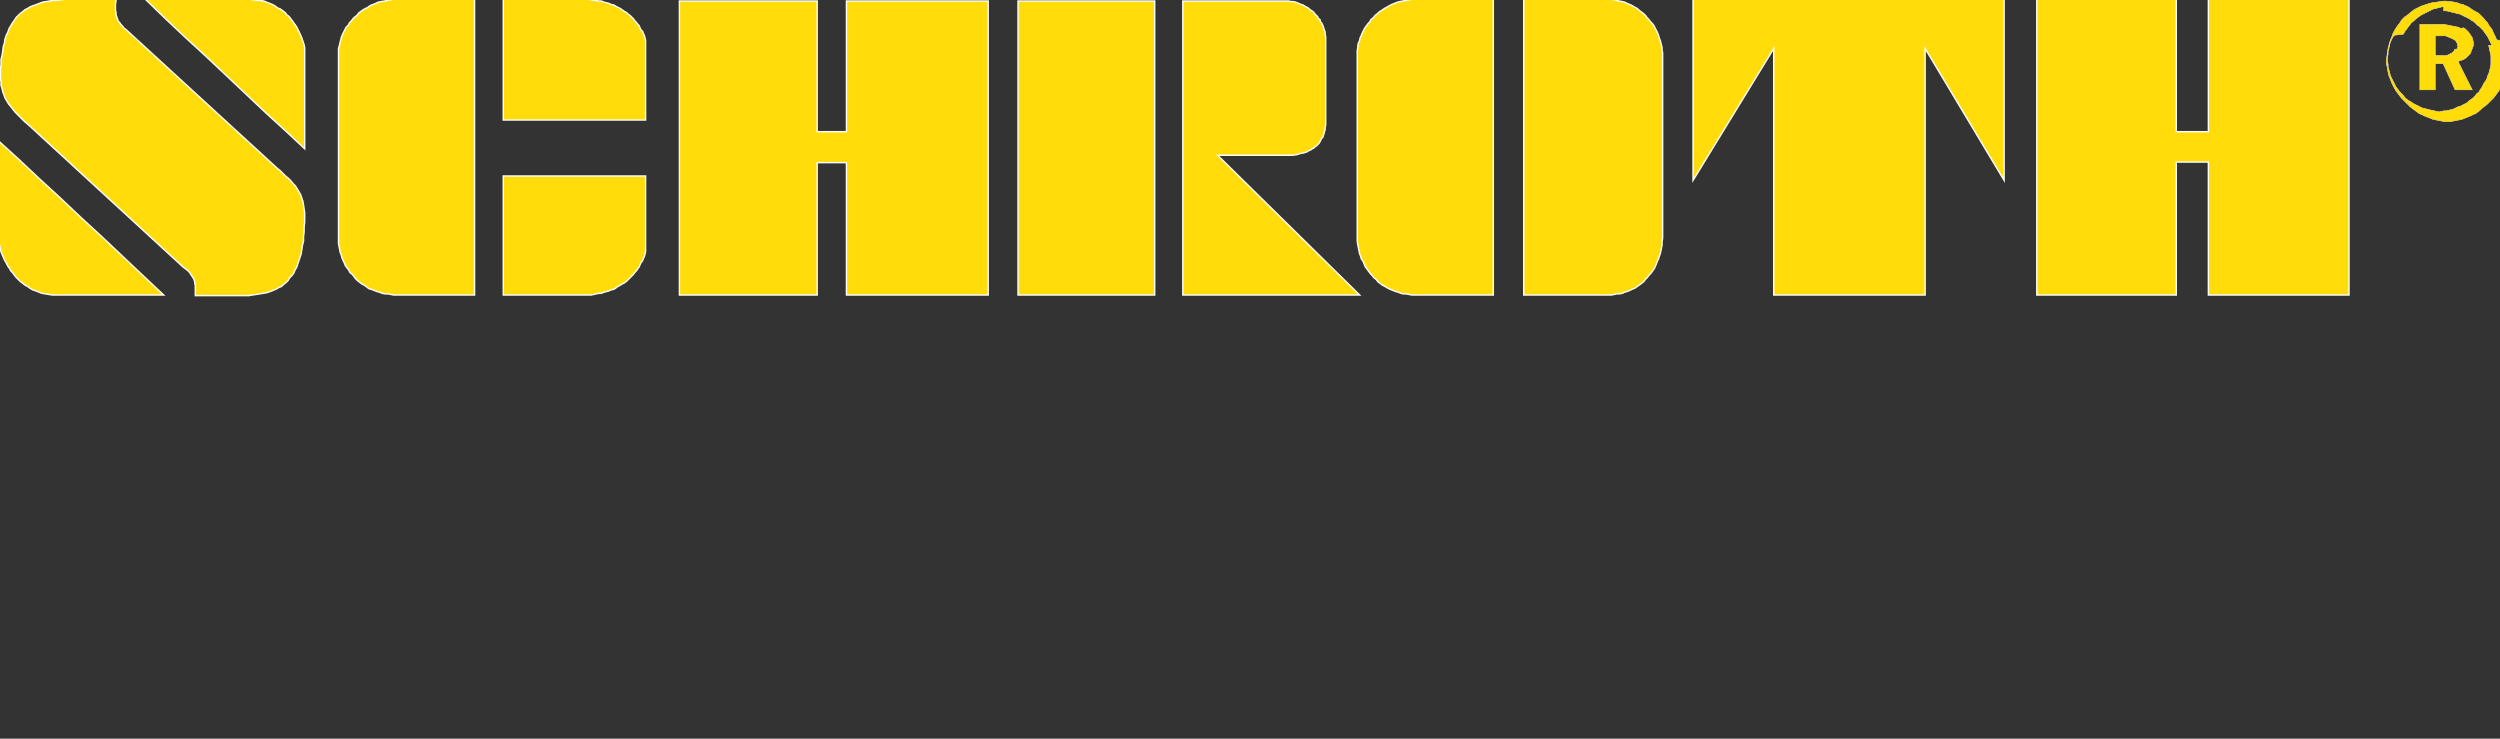 <?xml version="1.0" encoding="utf-8"?>
<!-- Generator: Adobe Illustrator 26.2.1, SVG Export Plug-In . SVG Version: 6.00 Build 0)  -->
<svg version="1.1" id="Layer_1" xmlns="http://www.w3.org/2000/svg" xmlns:xlink="http://www.w3.org/1999/xlink" x="0px" y="0px"
	 viewBox="0 0 440 130" style="enable-background:new 0 0 440 130;" xml:space="preserve">
<rect x="0" y="0" width="440" height="130" fill="#333333" stroke="none"/>
<style type="text/css">
	.st0{fill:none;stroke:#FEFEFE;stroke-width:0.5;stroke-miterlimit:10;}
	.st1{fill-rule:evenodd;clip-rule:evenodd;fill:#FFDC0A;}
	.st2{fill:none;stroke:#FEFEFE;stroke-width:0.1;stroke-miterlimit:10;}
</style>
<g id="Ebene_x0020_1">
	<g id="_685366480">
		<g>
			<polygon class="st0" points="20.3,0 12.1,0 11.4,0 10.7,0.1 10,0.2 9.3,0.2 8.7,0.3 8.1,0.4 7.5,0.5 7,0.7 6.5,0.9 5.9,1.1 
				5.4,1.3 4.9,1.6 4.5,1.8 4,2.2 3.6,2.5 3.3,2.8 2.9,3.2 2.6,3.7 2.3,4.1 2,4.6 1.7,5.1 1.5,5.7 1.2,6.3 1,6.9 0.9,7.6 0.7,8.2 
				0.6,9 0.5,9.7 0.3,10.5 0.3,11.4 0.2,12.3 0.2,13.2 0.2,13.8 0.3,14.4 0.3,15 0.5,15.6 0.6,16.1 0.8,16.6 1,17.2 1.3,17.7 
				1.6,18.2 2,18.7 2.4,19.2 2.8,19.7 3.3,20.2 3.8,20.7 4.4,21.3 5,21.8 32.3,46.9 32.7,47.2 33.1,47.5 33.4,47.8 33.6,48.1 
				33.8,48.4 34,48.7 34.2,49 34.3,49.3 34.4,49.6 34.4,49.9 34.5,50.2 34.5,50.6 34.5,51.2 34.5,51.9 35.7,51.9 37,51.9 38,51.9 
				39.1,51.9 40,51.9 40.9,51.9 41.6,51.9 42.2,51.9 43.1,51.9 43.8,51.9 44.4,51.8 45.1,51.7 45.7,51.6 46.3,51.5 46.9,51.4 
				47.5,51.2 48,51 48.5,50.8 49,50.5 49.5,50.3 49.8,50 50.3,49.6 50.6,49.3 50.9,48.8 51.3,48.4 51.6,48 51.8,47.5 52.1,47 
				52.3,46.4 52.5,45.8 52.7,45.2 52.9,44.6 53,43.9 53.1,43.2 53.3,42.4 53.3,41.6 53.4,40.8 53.4,40 53.5,39 53.5,38.1 53.5,37.4 
				53.4,36.8 53.3,36.1 53.2,35.5 53,34.9 52.8,34.3 52.5,33.8 52.2,33.3 51.9,32.8 51.5,32.4 51.1,31.9 50.7,31.5 50.2,31.1 
				49.7,30.6 49.2,30.1 48.7,29.7 22.1,5.3 21.7,5 21.5,4.7 21.2,4.4 21,4.1 20.8,3.9 20.6,3.5 20.5,3.2 20.4,2.9 20.3,2.6 
				20.3,2.2 20.2,1.9 20.2,1.5 20.2,0.8 			"/>
			<polygon id="_x31_" class="st1" points="20.3,0 12.1,0 11.4,0 10.7,0.1 10,0.2 9.3,0.2 8.7,0.3 8.1,0.4 7.5,0.5 7,0.7 6.5,0.9 
				5.9,1.1 5.4,1.3 4.9,1.6 4.5,1.8 4,2.2 3.6,2.5 3.3,2.8 2.9,3.2 2.6,3.7 2.3,4.1 2,4.6 1.7,5.1 1.5,5.7 1.2,6.3 1,6.9 0.9,7.6 
				0.7,8.2 0.6,9 0.5,9.7 0.3,10.5 0.3,11.4 0.2,12.3 0.2,13.2 0.2,13.8 0.3,14.4 0.3,15 0.5,15.6 0.6,16.1 0.8,16.6 1,17.2 
				1.3,17.7 1.6,18.2 2,18.7 2.4,19.2 2.8,19.7 3.3,20.2 3.8,20.7 4.4,21.3 5,21.8 32.3,46.9 32.7,47.2 33.1,47.5 33.4,47.8 
				33.6,48.1 33.8,48.4 34,48.7 34.2,49 34.3,49.3 34.4,49.6 34.4,49.9 34.5,50.2 34.5,50.6 34.5,51.2 34.5,51.9 35.7,51.9 37,51.9 
				38,51.9 39.1,51.9 40,51.9 40.9,51.9 41.6,51.9 42.2,51.9 43.1,51.9 43.8,51.9 44.4,51.8 45.1,51.7 45.7,51.6 46.3,51.5 
				46.9,51.4 47.5,51.2 48,51 48.5,50.8 49,50.5 49.5,50.3 49.8,50 50.3,49.6 50.6,49.3 50.9,48.8 51.3,48.4 51.6,48 51.8,47.5 
				52.1,47 52.3,46.4 52.5,45.8 52.7,45.2 52.9,44.6 53,43.9 53.1,43.2 53.3,42.4 53.3,41.6 53.4,40.8 53.4,40 53.5,39 53.5,38.1 
				53.5,37.4 53.4,36.8 53.3,36.1 53.2,35.5 53,34.9 52.8,34.3 52.5,33.8 52.2,33.3 51.9,32.8 51.5,32.4 51.1,31.9 50.7,31.5 
				50.2,31.1 49.7,30.6 49.2,30.1 48.7,29.7 22.1,5.3 21.7,5 21.5,4.7 21.2,4.4 21,4.1 20.8,3.9 20.6,3.5 20.5,3.2 20.4,2.9 
				20.3,2.6 20.3,2.2 20.2,1.9 20.2,1.5 20.2,0.8 			"/>
		</g>
		<g>
			<polygon class="st0" points="9.9,51.8 12.3,51.8 14.9,51.8 17.6,51.8 20.3,51.8 22.9,51.8 25.2,51.8 27.1,51.8 28.5,51.8 
				25.1,48.6 21.5,45.2 17.8,41.7 14.1,38.3 10.4,34.8 6.8,31.5 3.3,28.2 0,25.2 0,42.9 0.1,43.3 0.2,43.8 0.3,44.3 0.6,45 
				0.9,45.7 1.3,46.4 1.5,46.8 1.8,47.2 2,47.6 2.3,47.9 2.6,48.3 2.9,48.7 3.3,49.1 3.6,49.4 4,49.7 4.5,50.1 4.9,50.3 5.3,50.6 
				5.8,50.9 6.4,51.1 6.9,51.3 7.4,51.5 8,51.6 8.6,51.7 9.2,51.8 			"/>
			<polygon id="_x31__00000165209319184123285250000015048927670240916364_" class="st1" points="9.9,51.8 12.3,51.8 14.9,51.8 
				17.6,51.8 20.3,51.8 22.9,51.8 25.2,51.8 27.1,51.8 28.5,51.8 25.1,48.6 21.5,45.2 17.8,41.7 14.1,38.3 10.4,34.8 6.8,31.5 
				3.3,28.2 0,25.2 0,42.9 0.1,43.3 0.2,43.8 0.3,44.3 0.6,45 0.9,45.7 1.3,46.4 1.5,46.8 1.8,47.2 2,47.6 2.3,47.9 2.6,48.3 
				2.9,48.7 3.3,49.1 3.6,49.4 4,49.7 4.5,50.1 4.9,50.3 5.3,50.6 5.8,50.9 6.4,51.1 6.9,51.3 7.4,51.5 8,51.6 8.6,51.7 9.2,51.8 
							"/>
		</g>
		<g>
			<polygon class="st0" points="44,0 41.6,0 39,0 36.4,0 33.8,0 31.3,0 29.1,0 27.3,0 25.9,0 29.2,3.2 32.7,6.5 36.3,9.8 39.9,13.2 
				43.5,16.6 47,19.9 50.4,23 53.5,25.9 53.5,8.7 53.5,8.4 53.4,7.9 53.2,7.3 53,6.7 52.7,6 52.3,5.2 52.1,4.8 51.9,4.5 51.6,4.1 
				51.4,3.8 51.1,3.4 50.8,3 50.4,2.7 50.1,2.3 49.7,2 49.3,1.7 48.8,1.5 48.4,1.2 47.9,0.9 47.4,0.7 46.9,0.5 46.4,0.3 45.8,0.2 
				45.2,0.2 44.6,0.1 			"/>
			<polygon id="_x31__00000066515048047189827680000011974862700006750126_" class="st1" points="44,0 41.6,0 39,0 36.4,0 33.8,0 
				31.3,0 29.1,0 27.3,0 25.9,0 29.2,3.2 32.7,6.5 36.3,9.8 39.9,13.2 43.5,16.6 47,19.9 50.4,23 53.5,25.9 53.5,8.7 53.5,8.4 
				53.4,7.9 53.2,7.3 53,6.7 52.7,6 52.3,5.2 52.1,4.8 51.9,4.5 51.6,4.1 51.4,3.8 51.1,3.4 50.8,3 50.4,2.7 50.1,2.3 49.7,2 
				49.3,1.7 48.8,1.5 48.4,1.2 47.9,0.9 47.4,0.7 46.9,0.5 46.4,0.3 45.8,0.2 45.2,0.2 44.6,0.1 			"/>
		</g>
		<g>
			<polygon class="st0" points="83.4,0 69.8,0 69.3,0 68.7,0.1 68.2,0.2 67.7,0.3 67.1,0.4 66.6,0.5 66.2,0.7 65.7,0.9 65.2,1.1 
				64.8,1.4 64.4,1.6 64,1.8 63.6,2.1 63.2,2.4 62.9,2.8 62.5,3.1 62.2,3.4 61.9,3.8 61.6,4.1 61.4,4.5 61,4.9 60.8,5.3 60.6,5.7 
				60.4,6.1 60.2,6.6 60.1,7 60,7.4 59.9,7.8 59.8,8.2 59.7,8.6 59.7,9.1 59.7,9.5 59.7,41.8 59.7,42.3 59.7,42.9 59.8,43.4 
				59.9,43.9 60,44.4 60.2,44.9 60.3,45.3 60.5,45.8 60.7,46.2 60.9,46.7 61.2,47.1 61.5,47.5 61.7,47.9 62.1,48.2 62.4,48.6 
				62.7,49 63,49.3 63.4,49.6 63.8,49.9 64.2,50.1 64.6,50.4 65,50.7 65.4,50.8 65.9,51 66.4,51.2 66.8,51.3 67.3,51.5 67.8,51.6 
				68.3,51.6 68.8,51.7 69.3,51.8 69.8,51.8 83.4,51.8 			"/>
			<polygon id="_x31__00000181785018297621513830000011865389349447431827_" class="st1" points="83.4,0 69.8,0 69.3,0 68.7,0.1 
				68.2,0.2 67.7,0.3 67.1,0.4 66.6,0.5 66.2,0.7 65.7,0.9 65.2,1.1 64.8,1.4 64.4,1.6 64,1.8 63.6,2.1 63.2,2.4 62.9,2.8 62.5,3.1 
				62.2,3.4 61.9,3.8 61.6,4.1 61.4,4.5 61,4.9 60.8,5.3 60.6,5.7 60.4,6.1 60.2,6.6 60.1,7 60,7.4 59.9,7.8 59.8,8.2 59.7,8.6 
				59.7,9.1 59.7,9.5 59.7,41.8 59.7,42.3 59.7,42.9 59.8,43.4 59.9,43.9 60,44.4 60.2,44.9 60.3,45.3 60.5,45.8 60.7,46.2 
				60.9,46.7 61.2,47.1 61.5,47.5 61.7,47.9 62.1,48.2 62.4,48.6 62.7,49 63,49.3 63.4,49.6 63.8,49.9 64.2,50.1 64.6,50.4 65,50.7 
				65.4,50.8 65.9,51 66.4,51.2 66.8,51.3 67.3,51.5 67.8,51.6 68.3,51.6 68.8,51.7 69.3,51.8 69.8,51.8 83.4,51.8 			"/>
		</g>
		<g>
			<polygon class="st0" points="113.5,7.1 113.4,6.7 113.3,6.3 113.1,5.9 113,5.6 112.7,5.3 112.5,4.9 112.4,4.6 112.1,4.3 111.9,4 
				111.6,3.7 111.4,3.4 111.1,3.1 110.8,2.8 110.5,2.6 110.2,2.3 109.8,2.1 109.4,1.8 109.1,1.6 108.7,1.4 108.3,1.2 108,1 
				107.5,0.9 107.1,0.7 106.7,0.6 106.3,0.5 105.8,0.3 105.4,0.3 104.9,0.2 104.5,0.2 104,0.1 103.4,0 102.9,0 101,0 98.9,0 96.8,0 
				94.8,0 92.9,0 91.1,0 89.8,0 88.7,0 88.7,21 113.5,21 113.5,19.2 113.5,17.1 113.5,15.2 113.5,13.2 113.5,11.3 113.5,9.6 
				113.5,8.2 			"/>
			<polygon id="_x31__00000026155361295505641290000009621376006471114143_" class="st1" points="113.5,7.1 113.4,6.7 113.3,6.3 
				113.1,5.9 113,5.6 112.7,5.3 112.5,4.9 112.4,4.6 112.1,4.3 111.9,4 111.6,3.7 111.4,3.4 111.1,3.1 110.8,2.8 110.5,2.6 
				110.2,2.3 109.8,2.1 109.4,1.8 109.1,1.6 108.7,1.4 108.3,1.2 108,1 107.5,0.9 107.1,0.7 106.7,0.6 106.3,0.5 105.8,0.3 
				105.4,0.3 104.9,0.2 104.5,0.2 104,0.1 103.4,0 102.9,0 101,0 98.9,0 96.8,0 94.8,0 92.9,0 91.1,0 89.8,0 88.7,0 88.7,21 
				113.5,21 113.5,19.2 113.5,17.1 113.5,15.2 113.5,13.2 113.5,11.3 113.5,9.6 113.5,8.2 			"/>
		</g>
		<g>
			<polygon class="st0" points="113.5,44.3 113.4,44.7 113.3,45.1 113.1,45.5 113,45.8 112.7,46.2 112.5,46.6 112.4,46.9 
				112.1,47.3 111.9,47.6 111.6,47.9 111.4,48.2 111.1,48.5 110.8,48.8 110.5,49.1 110.2,49.4 109.8,49.7 109.4,49.9 109.1,50.1 
				108.7,50.3 108.3,50.6 108,50.8 107.5,50.9 107.1,51.1 106.7,51.2 106.3,51.3 105.8,51.5 105.4,51.5 104.9,51.6 104.5,51.7 
				104,51.8 103.4,51.8 102.9,51.8 101,51.8 98.9,51.8 96.8,51.8 94.8,51.8 92.9,51.8 91.1,51.8 89.8,51.8 88.7,51.8 88.7,31.1 
				113.5,31.1 113.5,32.7 113.5,34.6 113.5,36.5 113.5,38.4 113.5,40.2 113.5,41.9 113.5,43.3 			"/>
			<polygon id="_x31__00000172433769826415642100000005054884147434231708_" class="st1" points="113.5,44.3 113.4,44.7 113.3,45.1 
				113.1,45.5 113,45.8 112.7,46.2 112.5,46.6 112.4,46.9 112.1,47.3 111.9,47.6 111.6,47.9 111.4,48.2 111.1,48.5 110.8,48.8 
				110.5,49.1 110.2,49.4 109.8,49.7 109.4,49.9 109.1,50.1 108.7,50.3 108.3,50.6 108,50.8 107.5,50.9 107.1,51.1 106.7,51.2 
				106.3,51.3 105.8,51.5 105.4,51.5 104.9,51.6 104.5,51.7 104,51.8 103.4,51.8 102.9,51.8 101,51.8 98.9,51.8 96.8,51.8 
				94.8,51.8 92.9,51.8 91.1,51.8 89.8,51.8 88.7,51.8 88.7,31.1 113.5,31.1 113.5,32.7 113.5,34.6 113.5,36.5 113.5,38.4 
				113.5,40.2 113.5,41.9 113.5,43.3 			"/>
		</g>
		<g>
			<polygon class="st0" points="143.7,23.3 143.7,0.3 119.7,0.3 119.7,51.8 143.7,51.8 143.7,28.5 149.1,28.5 149.1,51.8 
				173.8,51.8 173.8,49.7 173.8,44.2 173.8,36.3 173.8,27.3 173.8,18 173.8,9.7 173.8,3.4 173.8,0.3 149.1,0.3 149.1,23.3 			"/>
			<polygon id="_x31__00000137848623001817278190000002659197684368579225_" class="st1" points="143.7,23.3 143.7,0.3 119.7,0.3 
				119.7,51.8 143.7,51.8 143.7,28.5 149.1,28.5 149.1,51.8 173.8,51.8 173.8,49.7 173.8,44.2 173.8,36.3 173.8,27.3 173.8,18 
				173.8,9.7 173.8,3.4 173.8,0.3 149.1,0.3 149.1,23.3 			"/>
		</g>
		<g>
			<polygon class="st0" points="214,27.2 215.5,27.2 216.9,27.2 218.4,27.2 219.8,27.2 221.3,27.2 222.8,27.2 224.4,27.2 
				226.1,27.2 226.8,27.2 227.5,27.2 228.2,27.1 228.8,26.9 229.4,26.8 230,26.6 230.3,26.4 230.6,26.3 230.8,26.1 231.1,26 
				231.3,25.8 231.6,25.6 231.8,25.4 232,25.2 232.2,24.9 232.3,24.7 232.5,24.3 232.7,24.1 232.8,23.8 232.9,23.5 233,23.1 
				233.1,22.8 233.1,22.4 233.2,22 233.2,21.6 233.2,21.2 233.2,7.1 233.2,6.8 233.2,6.5 233.1,6 233.1,5.7 233,5.4 232.9,5.1 
				232.8,4.8 232.7,4.5 232.5,4.1 232.3,3.9 232.2,3.5 231.9,3.3 231.8,3 231.5,2.7 231.3,2.5 231.1,2.2 230.8,2 230.5,1.8 
				230.3,1.6 230,1.4 229.6,1.2 229.3,1 229,0.9 228.7,0.8 228.3,0.6 228,0.5 227.6,0.4 227.2,0.4 226.8,0.3 226.4,0.3 226,0.3 
				225.5,0.3 208.3,0.3 208.3,51.8 239,51.8 			"/>
			<polygon id="_x31__00000163792243712377869290000007503686274596724107_" class="st1" points="214,27.2 215.5,27.2 216.9,27.2 
				218.4,27.2 219.8,27.2 221.3,27.2 222.8,27.2 224.4,27.2 226.1,27.2 226.8,27.2 227.5,27.2 228.2,27.1 228.8,26.9 229.4,26.8 
				230,26.6 230.3,26.4 230.6,26.3 230.8,26.1 231.1,26 231.3,25.8 231.6,25.6 231.8,25.4 232,25.2 232.2,24.9 232.3,24.7 
				232.5,24.3 232.7,24.1 232.8,23.8 232.9,23.5 233,23.1 233.1,22.8 233.1,22.4 233.2,22 233.2,21.6 233.2,21.2 233.2,7.1 
				233.2,6.8 233.2,6.5 233.1,6 233.1,5.7 233,5.4 232.9,5.1 232.8,4.8 232.7,4.5 232.5,4.1 232.3,3.9 232.2,3.5 231.9,3.3 231.8,3 
				231.5,2.7 231.3,2.5 231.1,2.2 230.8,2 230.5,1.8 230.3,1.6 230,1.4 229.6,1.2 229.3,1 229,0.9 228.7,0.8 228.3,0.6 228,0.5 
				227.6,0.4 227.2,0.4 226.8,0.3 226.4,0.3 226,0.3 225.5,0.3 208.3,0.3 208.3,51.8 239,51.8 			"/>
		</g>
		<g>
			<polygon class="st0" points="203.1,0.3 179.3,0.3 179.3,51.8 203.1,51.8 			"/>
			<polygon id="_x31__00000118377613692188600890000017866505179279528638_" class="st1" points="203.1,0.3 179.3,0.3 179.3,51.8 
				203.1,51.8 			"/>
		</g>
		<g>
			<polygon class="st0" points="268.3,0 283.1,0 283.6,0 284.1,0.1 284.5,0.2 285,0.3 285.5,0.4 285.9,0.5 286.3,0.7 286.8,0.9 
				287.2,1.1 287.7,1.4 288.1,1.6 288.4,1.9 288.8,2.2 289.2,2.5 289.5,2.8 289.8,3.2 290.1,3.5 290.4,3.9 290.7,4.2 291,4.6 
				291.2,5 291.4,5.4 291.6,5.8 291.8,6.3 291.9,6.7 292.1,7.2 292.2,7.6 292.3,8 292.4,8.4 292.4,8.9 292.5,9.3 292.5,9.7 
				292.5,41.4 292.5,41.9 292.4,42.5 292.4,43.1 292.3,43.6 292.2,44.1 292.1,44.6 291.9,45.1 291.8,45.5 291.6,45.9 291.4,46.4 
				291.2,46.9 291,47.3 290.7,47.7 290.4,48.1 290.1,48.4 289.8,48.8 289.5,49.1 289.2,49.5 288.8,49.8 288.4,50.1 288.1,50.3 
				287.7,50.6 287.2,50.8 286.8,51 286.3,51.2 285.9,51.3 285.5,51.5 285,51.6 284.5,51.6 284.1,51.7 283.6,51.8 283.1,51.8 
				268.3,51.8 			"/>
			<polygon id="_x31__00000169553733904321145790000015132689678866546366_" class="st1" points="268.3,0 283.1,0 283.6,0 
				284.1,0.1 284.5,0.2 285,0.3 285.5,0.4 285.9,0.5 286.3,0.7 286.8,0.9 287.2,1.1 287.7,1.4 288.1,1.6 288.4,1.9 288.8,2.2 
				289.2,2.5 289.5,2.8 289.8,3.2 290.1,3.5 290.4,3.9 290.7,4.2 291,4.6 291.2,5 291.4,5.4 291.6,5.8 291.8,6.3 291.9,6.7 
				292.1,7.2 292.2,7.6 292.3,8 292.4,8.4 292.4,8.9 292.5,9.3 292.5,9.7 292.5,41.4 292.5,41.9 292.4,42.5 292.4,43.1 292.3,43.6 
				292.2,44.1 292.1,44.6 291.9,45.1 291.8,45.5 291.6,45.9 291.4,46.4 291.2,46.9 291,47.3 290.7,47.7 290.4,48.1 290.1,48.4 
				289.8,48.8 289.5,49.1 289.2,49.5 288.8,49.8 288.4,50.1 288.1,50.3 287.7,50.6 287.2,50.8 286.8,51 286.3,51.2 285.9,51.3 
				285.5,51.5 285,51.6 284.5,51.6 284.1,51.7 283.6,51.8 283.1,51.8 268.3,51.8 			"/>
		</g>
		<g>
			<polygon class="st0" points="262.7,0 249,0 248.5,0 248,0.1 247.5,0.2 246.9,0.3 246.4,0.4 246,0.5 245.5,0.7 245,0.9 244.6,1.1 
				244.1,1.4 243.7,1.6 243.3,1.9 242.8,2.2 242.5,2.5 242.1,2.8 241.8,3.2 241.4,3.5 241.2,3.9 240.9,4.2 240.6,4.6 240.3,5 
				240.1,5.4 239.9,5.8 239.7,6.3 239.5,6.7 239.4,7.2 239.2,7.6 239.1,8 239.1,8.4 239,8.9 239,9.3 239,9.7 239,41.4 239,41.9 
				239,42.5 239.1,43.1 239.2,43.6 239.3,44.1 239.4,44.6 239.6,45.1 239.7,45.5 240,45.9 240.2,46.4 240.4,46.9 240.7,47.3 
				241,47.7 241.3,48.1 241.6,48.4 241.9,48.8 242.3,49.1 242.6,49.5 243,49.8 243.4,50.1 243.8,50.3 244.3,50.6 244.7,50.8 
				245.2,51 245.7,51.2 246.1,51.3 246.6,51.5 247,51.6 247.5,51.6 248,51.7 248.5,51.8 249,51.8 262.7,51.8 			"/>
			<polygon id="_x31__00000119091901175737541020000013178555301495324811_" class="st1" points="262.7,0 249,0 248.5,0 248,0.1 
				247.5,0.2 246.9,0.3 246.4,0.4 246,0.5 245.5,0.7 245,0.9 244.6,1.1 244.1,1.4 243.7,1.6 243.3,1.9 242.8,2.2 242.5,2.5 
				242.1,2.8 241.8,3.2 241.4,3.5 241.2,3.9 240.9,4.2 240.6,4.6 240.3,5 240.1,5.4 239.9,5.8 239.7,6.3 239.5,6.7 239.4,7.2 
				239.2,7.6 239.1,8 239.1,8.4 239,8.9 239,9.3 239,9.7 239,41.4 239,41.9 239,42.5 239.1,43.1 239.2,43.6 239.3,44.1 239.4,44.6 
				239.6,45.1 239.7,45.5 240,45.9 240.2,46.4 240.4,46.9 240.7,47.3 241,47.7 241.3,48.1 241.6,48.4 241.9,48.8 242.3,49.1 
				242.6,49.5 243,49.8 243.4,50.1 243.8,50.3 244.3,50.6 244.7,50.8 245.2,51 245.7,51.2 246.1,51.3 246.6,51.5 247,51.6 
				247.5,51.6 248,51.7 248.5,51.8 249,51.8 262.7,51.8 			"/>
		</g>
		<g>
			<polygon class="st0" points="338.7,51.8 338.7,8.1 352.6,31.3 352.6,0 298.1,0 298.1,31.3 312.3,8.1 312.3,51.8 			"/>
			<polygon id="_x31__00000165208587329588487880000009754897964253154951_" class="st1" points="338.7,51.8 338.7,8.1 352.6,31.3 
				352.6,0 298.1,0 298.1,31.3 312.3,8.1 312.3,51.8 			"/>
		</g>
		<g>
			<polygon class="st0" points="382.9,23.3 382.9,0 358.6,0 358.6,51.8 382.9,51.8 382.9,28.4 388.8,28.4 388.8,51.8 413.3,51.8 
				413.3,49.7 413.3,44.2 413.3,36.3 413.3,27.2 413.3,17.9 413.3,9.6 413.3,3.2 413.3,0 388.8,0 388.8,23.3 			"/>
			<polygon id="_x31__00000070098521813974565510000000231667145181142196_" class="st1" points="382.9,23.3 382.9,0 358.6,0 
				358.6,51.8 382.9,51.8 382.9,28.4 388.8,28.4 388.8,51.8 413.3,51.8 413.3,49.7 413.3,44.2 413.3,36.3 413.3,27.2 413.3,17.9 
				413.3,9.6 413.3,3.2 413.3,0 388.8,0 388.8,23.3 			"/>
		</g>
		<g>
			<path class="st2" d="M430.1,0.2l-0.7,0.1l-0.7,0.1l-0.7,0.1l-0.7,0.2l-0.6,0.2l-0.6,0.2l-0.6,0.3l-0.6,0.3l-0.5,0.4l-0.5,0.4
				l-0.5,0.4L423.2,3l-0.5,0.5L422.4,4L422,4.5l-0.4,0.6l-0.4,0.7L421,6.4l-0.3,0.7l-0.2,0.7l-0.2,0.7l-0.1,0.7l-0.1,0.7l-0.1,0.7
				v0.5l0.1,0.5l0.1,0.5l0.1,0.6l0.1,0.5l0.2,0.5l0.2,0.5l0.2,0.5l0.2,0.4l0.2,0.4l0.3,0.5l0.3,0.4l0.3,0.4l0.3,0.4l0.4,0.4l0.4,0.4
				l0.4,0.4l0.4,0.4l0.4,0.3l0.4,0.3l0.4,0.3l0.4,0.3l0.5,0.2l0.4,0.2l0.5,0.2l0.5,0.2l0.5,0.2l0.5,0.1l0.5,0.1l0.5,0.1l0.5,0.1h0.6
				h0.5l0.5-0.1l0.5-0.1l0.5-0.1l0.5-0.1l0.5-0.2l0.5-0.2l0.5-0.2l0.4-0.2l0.5-0.2l0.4-0.3l0.4-0.3l0.4-0.4l0.4-0.3l0.4-0.3l0.4-0.4
				l0.4-0.4l0.4-0.4l0.3-0.4l0.3-0.4l0.3-0.4l0.2-0.5l0.3-0.5l0.2-0.4l0.2-0.5l0.2-0.5l0.1-0.5l0.2-0.5l0.1-0.5v-0.5l0.1-0.6
				l0.1-0.5l-0.1-0.5l-0.1-0.5V8.9l-0.1-0.5l-0.1-0.5l-0.2-0.5L439.4,7l-0.2-0.5L439,6.1l-0.2-0.4l-0.2-0.5l-0.3-0.4l-0.3-0.4
				L437.8,4l-0.4-0.4l-0.3-0.4l-0.4-0.4l-0.4-0.4L436,2.2L435.6,2l-0.5-0.3l-0.4-0.3l-0.5-0.3L433.9,1l-0.4-0.2L433,0.7l-0.5-0.2
				L432,0.4l-0.5-0.1L431,0.3l-0.5-0.1L430.1,0.2z M430.1,1.9h0.4l0.5,0.1l0.4,0.1l0.4,0.1l0.4,0.1l0.4,0.1l0.4,0.1l0.4,0.2l0.4,0.2
				l0.4,0.2l0.4,0.2l0.4,0.3l0.4,0.2l0.3,0.3l0.3,0.3l0.4,0.3l0.3,0.3l0.3,0.3l0.3,0.4l0.2,0.3l0.3,0.4l0.2,0.4l0.2,0.4l0.2,0.4
				l0.2,0.4L438,8l0.1,0.4l0.1,0.5l0.1,0.4l0.1,0.5v0.4v0.5V11v0.4l-0.1,0.5l-0.1,0.4l-0.1,0.4L438,13l-0.2,0.4l-0.1,0.4l-0.2,0.4
				l-0.3,0.4l-0.2,0.4l-0.2,0.4l-0.3,0.4l-0.2,0.4l-0.4,0.3l-0.3,0.4l-0.3,0.3l-0.4,0.3l-0.4,0.3l-0.3,0.3l-0.4,0.2l-0.4,0.2
				l-0.4,0.2l-0.4,0.1l-0.4,0.2l-0.4,0.2l-0.4,0.1l-0.4,0.1l-0.4,0.1h-0.4l-0.5,0.1l-0.4,0.1l-0.5-0.1l-0.4-0.1l-0.5-0.1l-0.4-0.1
				l-0.4-0.1l-0.4-0.1l-0.4-0.1l-0.4-0.2l-0.4-0.2l-0.4-0.2l-0.4-0.2l-0.4-0.3l-0.4-0.2l-0.4-0.3l-0.3-0.3l-0.3-0.4l-0.3-0.3
				l-0.3-0.3l-0.3-0.4l-0.3-0.4l-0.2-0.4l-0.2-0.4l-0.2-0.4l-0.2-0.4l-0.2-0.4l-0.1-0.4l-0.1-0.4l-0.1-0.4l-0.1-0.4v-0.4l-0.1-0.5
				v-0.4V10l0.1-0.4V9.1l0.1-0.4l0.1-0.4l0.1-0.5l0.1-0.4l0.2-0.4l0.2-0.4l0.3-0.4L423,6l0.2-0.4l0.3-0.4l0.3-0.4l0.3-0.4l0.3-0.4
				l0.4-0.3l0.3-0.3l0.4-0.3l0.4-0.3l0.3-0.2l0.4-0.2l0.4-0.2l0.4-0.2l0.4-0.2l0.4-0.2l0.4-0.1l0.4-0.1l0.4-0.1l0.4-0.1l0.4-0.1
				H430.1z M425.9,4.5v11.3h2.7v-4.6h1.4l2.1,4.6h3l-2.5-5l0.3-0.1l0.3-0.1l0.3-0.1l0.2-0.1l0.3-0.2l0.2-0.2l0.2-0.2l0.2-0.2
				l0.2-0.2l0.1-0.3l0.1-0.3l0.1-0.2l0.1-0.3l0.1-0.3V8.1V7.8V7.4l-0.1-0.4l-0.1-0.4l-0.2-0.3l-0.2-0.3l-0.2-0.3l-0.3-0.3l-0.3-0.3
				l-0.3-0.2L433.1,5l-0.4-0.2l-0.5-0.1l-0.5-0.1l-0.5-0.1l-0.5-0.1l-0.6-0.1H425.9z M428.6,6.3h1.2h0.3h0.3l0.3,0.1l0.2,0.1
				l0.2,0.1l0.3,0.1l0.2,0.1l0.2,0.1l0.2,0.1l0.1,0.1l0.2,0.2l0.1,0.2l0.1,0.2v0.2l0.1,0.2V8v0.2l-0.1,0.2v0.2L432,8.7L432,8.9
				L431.9,9l-0.1,0.1l-0.2,0.2l-0.2,0.1l-0.2,0.1l-0.2,0.1l-0.2,0.1l-0.5,0.1H430h-1.4V6.3z"/>
			<path id="_x31__00000111184488177448858980000011512271285686599864_" class="st1" d="M430.1,0.2l-0.7,0.1l-0.7,0.1l-0.7,0.1
				l-0.7,0.2l-0.6,0.2l-0.6,0.2l-0.6,0.3l-0.6,0.3l-0.5,0.4l-0.5,0.4l-0.5,0.4L423.2,3l-0.5,0.5L422.4,4L422,4.5l-0.4,0.6l-0.4,0.7
				L421,6.4l-0.3,0.7l-0.2,0.7l-0.2,0.7l-0.1,0.7l-0.1,0.7l-0.1,0.7v0.5l0.1,0.5l0.1,0.5l0.1,0.6l0.1,0.5l0.2,0.5l0.2,0.5l0.2,0.5
				l0.2,0.4l0.2,0.4l0.3,0.5l0.3,0.4l0.3,0.4l0.3,0.4l0.4,0.4l0.4,0.4l0.4,0.4l0.4,0.4l0.4,0.3l0.4,0.3l0.4,0.3l0.4,0.3l0.5,0.2
				l0.4,0.2l0.5,0.2l0.5,0.2l0.5,0.2l0.5,0.1l0.5,0.1l0.5,0.1l0.5,0.1h0.6h0.5l0.5-0.1l0.5-0.1l0.5-0.1l0.5-0.1l0.5-0.2l0.5-0.2
				l0.5-0.2l0.4-0.2l0.5-0.2l0.4-0.3l0.4-0.3l0.4-0.4l0.4-0.3l0.4-0.3l0.4-0.4l0.4-0.4l0.4-0.4l0.3-0.4l0.3-0.4l0.3-0.4l0.2-0.5
				l0.3-0.5l0.2-0.4l0.2-0.5l0.2-0.5l0.1-0.5l0.2-0.5l0.1-0.5v-0.5l0.1-0.6l0.1-0.5l-0.1-0.5l-0.1-0.5V8.9l-0.1-0.5l-0.1-0.5
				l-0.2-0.5L439.4,7l-0.2-0.5L439,6.1l-0.2-0.4l-0.2-0.5l-0.3-0.4l-0.3-0.4L437.8,4l-0.4-0.4l-0.3-0.4l-0.4-0.4l-0.4-0.4L436,2.2
				L435.6,2l-0.5-0.3l-0.4-0.3l-0.5-0.3L433.9,1l-0.4-0.2L433,0.7l-0.5-0.2L432,0.4l-0.5-0.1L431,0.3l-0.5-0.1L430.1,0.2z
				 M430.1,1.9h0.4l0.5,0.1l0.4,0.1l0.4,0.1l0.4,0.1l0.4,0.1l0.4,0.1l0.4,0.2l0.4,0.2l0.4,0.2l0.4,0.2l0.4,0.3l0.4,0.2l0.3,0.3
				l0.3,0.3l0.4,0.3l0.3,0.3l0.3,0.3l0.3,0.4l0.2,0.3l0.3,0.4l0.2,0.4l0.2,0.4l0.2,0.4l0.2,0.4L438,8l0.1,0.4l0.1,0.5l0.1,0.4
				l0.1,0.5v0.4v0.5V11v0.4l-0.1,0.5l-0.1,0.4l-0.1,0.4L438,13l-0.2,0.4l-0.1,0.4l-0.2,0.4l-0.3,0.4l-0.2,0.4l-0.2,0.4l-0.3,0.4
				l-0.2,0.4l-0.4,0.3l-0.3,0.4l-0.3,0.3l-0.4,0.3l-0.4,0.3l-0.3,0.3l-0.4,0.2l-0.4,0.2l-0.4,0.2l-0.4,0.1l-0.4,0.2l-0.4,0.2
				l-0.4,0.1l-0.4,0.1l-0.4,0.1h-0.4l-0.5,0.1l-0.4,0.1l-0.5-0.1l-0.4-0.1l-0.5-0.1l-0.4-0.1l-0.4-0.1l-0.4-0.1l-0.4-0.1l-0.4-0.2
				l-0.4-0.2l-0.4-0.2l-0.4-0.2l-0.4-0.3l-0.4-0.2l-0.4-0.3l-0.3-0.3l-0.3-0.4l-0.3-0.3l-0.3-0.3l-0.3-0.4l-0.3-0.4l-0.2-0.4
				l-0.2-0.4l-0.2-0.4l-0.2-0.4l-0.2-0.4l-0.1-0.4l-0.1-0.4l-0.1-0.4l-0.1-0.4v-0.4l-0.1-0.5v-0.4V10l0.1-0.4V9.1l0.1-0.4l0.1-0.4
				l0.1-0.5l0.1-0.4l0.2-0.4l0.2-0.4l0.3-0.4L423,6l0.2-0.4l0.3-0.4l0.3-0.4l0.3-0.4l0.3-0.4l0.4-0.3l0.3-0.3l0.4-0.3l0.4-0.3
				l0.3-0.2l0.4-0.2l0.4-0.2l0.4-0.2l0.4-0.2l0.4-0.2l0.4-0.1l0.4-0.1l0.4-0.1l0.4-0.1l0.4-0.1H430.1z M425.9,4.5v11.3h2.7v-4.6h1.4
				l2.1,4.6h3l-2.5-5l0.3-0.1l0.3-0.1l0.3-0.1l0.2-0.1l0.3-0.2l0.2-0.2l0.2-0.2l0.2-0.2l0.2-0.2l0.1-0.3l0.1-0.3l0.1-0.2l0.1-0.3
				l0.1-0.3V8.1V7.8V7.4l-0.1-0.4l-0.1-0.4l-0.2-0.3l-0.2-0.3l-0.2-0.3l-0.3-0.3l-0.3-0.3l-0.3-0.2L433.1,5l-0.4-0.2l-0.5-0.1
				l-0.5-0.1l-0.5-0.1l-0.5-0.1l-0.6-0.1H425.9z M428.6,6.3h1.2h0.3h0.3l0.3,0.1l0.2,0.1l0.2,0.1l0.3,0.1l0.2,0.1l0.2,0.1l0.2,0.1
				l0.1,0.1l0.2,0.2l0.1,0.2l0.1,0.2v0.2l0.1,0.2V8v0.2l-0.1,0.2v0.2L432,8.7L432,8.9L431.9,9l-0.1,0.1l-0.2,0.2l-0.2,0.1l-0.2,0.1
				l-0.2,0.1l-0.2,0.1l-0.5,0.1H430h-1.4V6.3z"/>
		</g>
	</g>
</g>
</svg>
